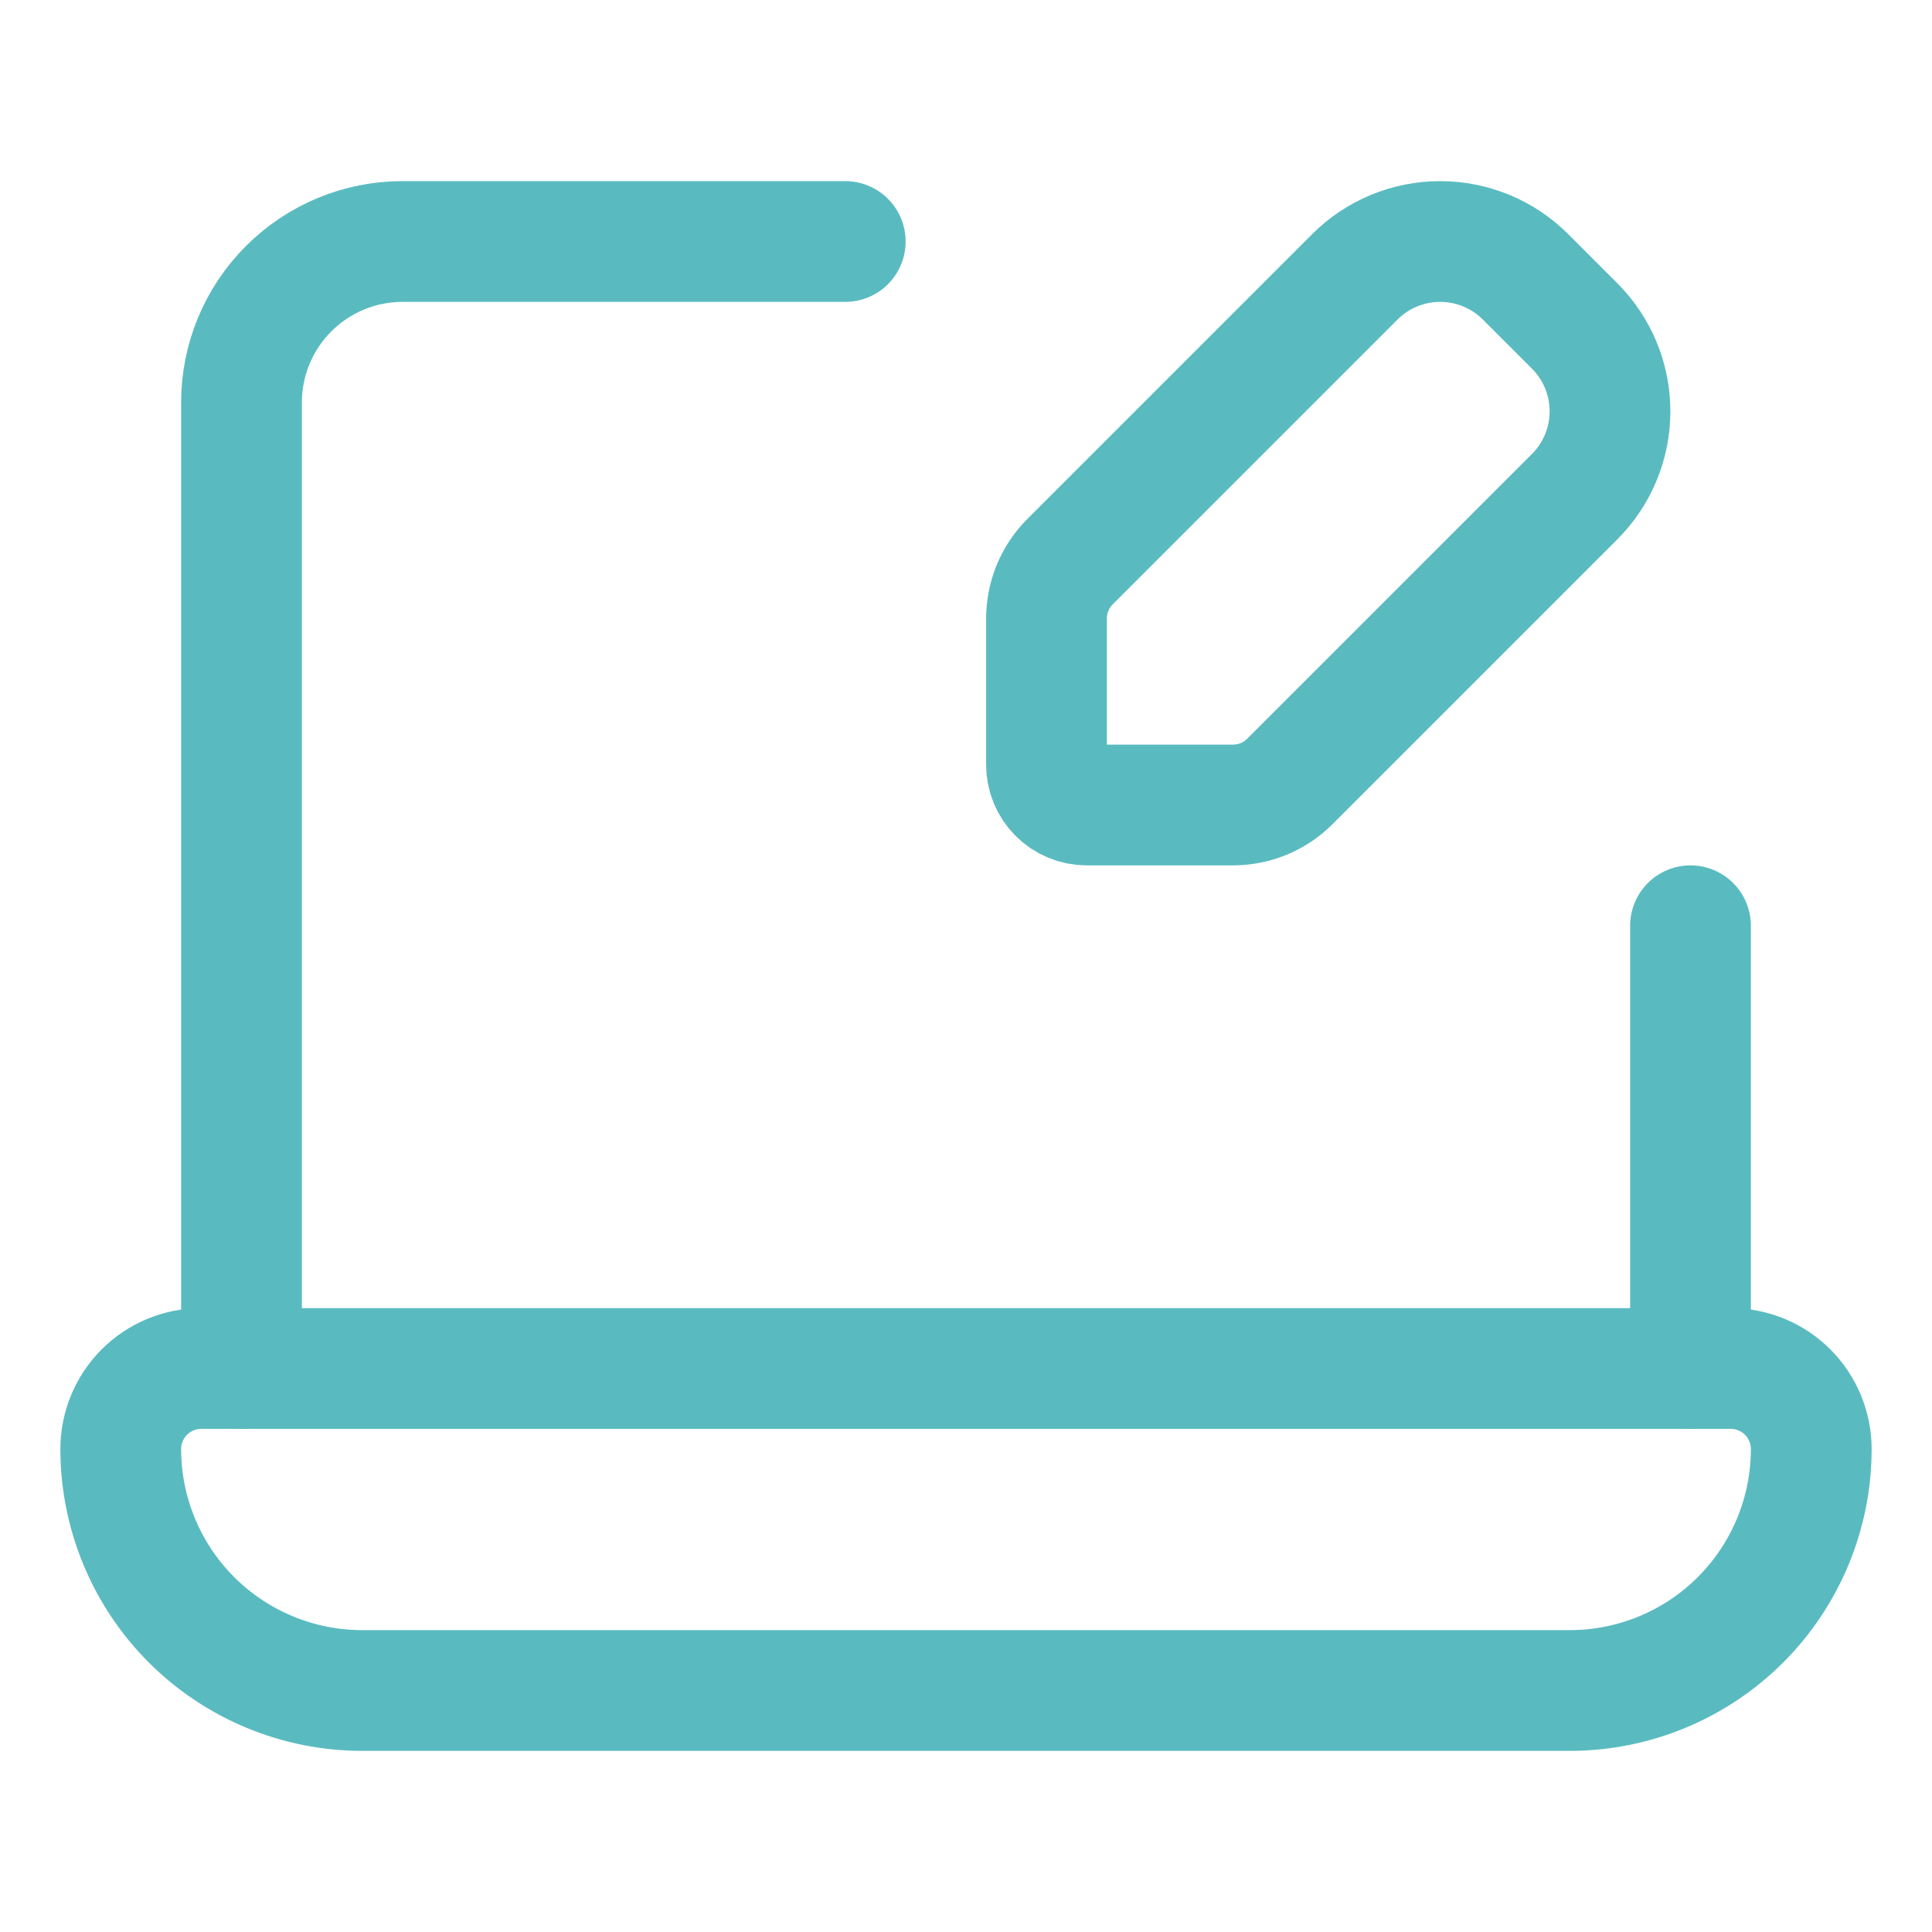 <?xml version="1.0" encoding="UTF-8"?> <svg xmlns="http://www.w3.org/2000/svg" width="48" height="48" viewBox="0 0 48 48" fill="none"><path d="M42 23V34" stroke="#59BBC0" stroke-width="3" stroke-linecap="round" stroke-linejoin="round"></path><path d="M6 34V10C6 8.939 6.421 7.922 7.172 7.172C7.922 6.421 8.939 6 10 6H21" stroke="#59BBC0" stroke-width="3" stroke-linecap="round" stroke-linejoin="round"></path><path d="M5 34H43C43.53 34 44.039 34.211 44.414 34.586C44.789 34.961 45 35.47 45 36C45 37.591 44.368 39.117 43.243 40.243C42.117 41.368 40.591 42 39 42H9C7.409 42 5.883 41.368 4.757 40.243C3.632 39.117 3 37.591 3 36C3 35.47 3.211 34.961 3.586 34.586C3.961 34.211 4.47 34 5 34Z" stroke="#59BBC0" stroke-width="3" stroke-linecap="round" stroke-linejoin="round"></path><path d="M26.586 13.953L33.66 6.879C33.938 6.6 34.269 6.379 34.633 6.228C34.997 6.078 35.387 6 35.781 6C36.175 6 36.565 6.078 36.929 6.228C37.293 6.379 37.624 6.6 37.902 6.879L39.121 8.098C39.684 8.66 40 9.423 40 10.219C40 11.015 39.684 11.778 39.121 12.34L32.047 19.414C31.862 19.6 31.641 19.747 31.399 19.848C31.156 19.948 30.896 20 30.633 20H27C26.735 20 26.48 19.895 26.293 19.707C26.105 19.52 26 19.265 26 19V15.367C26 15.104 26.052 14.844 26.152 14.601C26.253 14.359 26.4 14.138 26.586 13.953Z" stroke="#59BBC0" stroke-width="3" stroke-linecap="round" stroke-linejoin="round"></path></svg> 